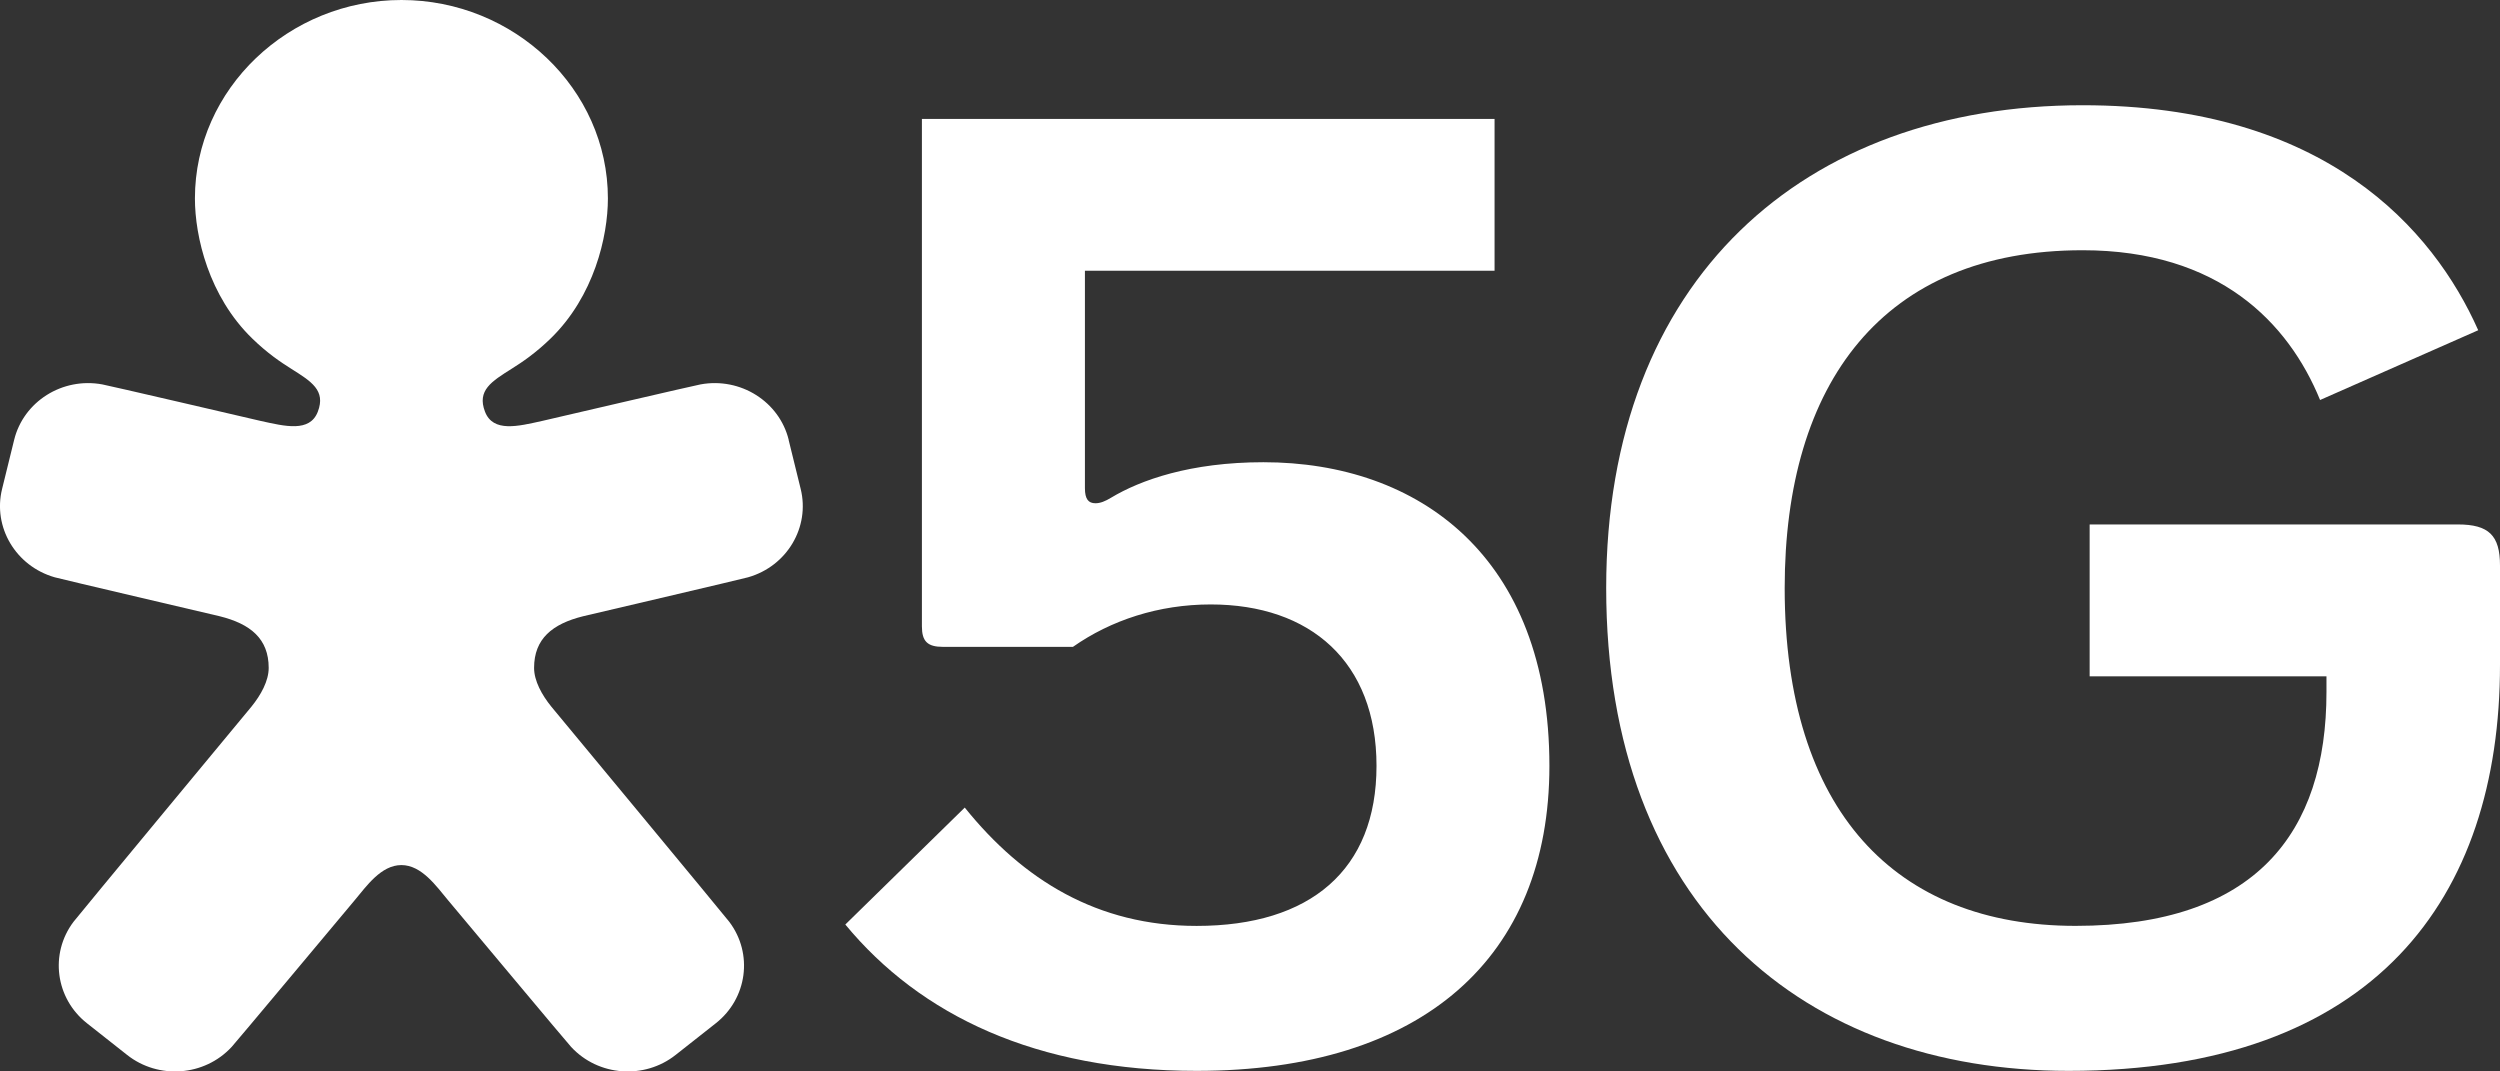 <svg width="63" height="27" viewBox="0 0 63 27" fill="none" xmlns="http://www.w3.org/2000/svg">
<rect x="0" y="0" width="63" height="27" fill="#333333" stroke="none"/>
<g clip-path="url(#clip0_17_15510)">
<path d="M19.875 11.083C19.638 10.122 18.663 9.501 17.653 9.687C17.607 9.689 13.849 10.564 13.656 10.609C13.058 10.741 12.426 10.904 12.222 10.375C12.016 9.837 12.386 9.613 12.898 9.29C13.164 9.123 13.497 8.899 13.879 8.527C14.969 7.466 15.319 5.964 15.319 5.001C15.319 2.239 12.953 0 10.116 0C7.278 0 4.912 2.239 4.912 5.001C4.912 5.964 5.262 7.466 6.353 8.527C6.735 8.899 7.068 9.123 7.334 9.29C7.846 9.613 8.215 9.837 8.009 10.375C7.806 10.904 7.175 10.74 6.575 10.609C6.383 10.564 2.625 9.689 2.578 9.687C1.568 9.501 0.594 10.122 0.357 11.083C0.357 11.088 0.055 12.309 0.053 12.32C-0.185 13.281 0.394 14.266 1.379 14.548C1.422 14.566 5.527 15.527 5.535 15.529C6.315 15.723 6.771 16.098 6.771 16.831C6.771 17.158 6.576 17.512 6.336 17.808C6.336 17.808 1.875 23.189 1.852 23.23C1.245 24.036 1.4 25.16 2.189 25.784C2.192 25.786 3.194 26.577 3.203 26.584C3.991 27.207 5.152 27.125 5.839 26.381C5.873 26.352 8.644 23.037 8.938 22.686C9.233 22.335 9.602 21.8 10.115 21.8C10.627 21.8 10.997 22.335 11.291 22.686C11.586 23.037 14.356 26.352 14.391 26.381C15.077 27.125 16.239 27.207 17.026 26.584C17.037 26.577 18.039 25.786 18.041 25.784C18.83 25.161 18.986 24.036 18.378 23.23C18.355 23.189 13.894 17.808 13.894 17.808C13.654 17.512 13.459 17.158 13.459 16.831C13.459 16.098 13.917 15.723 14.696 15.529C14.704 15.527 18.809 14.566 18.851 14.548C19.837 14.267 20.415 13.281 20.177 12.32C20.175 12.309 19.874 11.088 19.873 11.083H19.875Z" fill="white"/>
<path d="M21.302 23.298L24.312 20.351C25.781 22.178 27.659 23.333 30.155 23.333C33.024 23.333 34.688 21.919 34.688 19.3C34.688 16.68 33.024 15.232 30.509 15.232C29.198 15.232 27.995 15.629 27.038 16.301H23.763C23.373 16.301 23.232 16.163 23.232 15.784V2.997H37.663V6.822H27.34V12.302C27.34 12.578 27.428 12.682 27.606 12.682C27.73 12.682 27.854 12.63 27.996 12.544C28.739 12.097 29.997 11.648 31.838 11.648C35.751 11.648 39.045 14.027 39.045 19.3C39.045 24.125 35.858 26.986 30.155 26.986C26.118 26.986 23.196 25.59 21.302 23.298Z" fill="white"/>
<path d="M40.476 14.818C40.476 7.028 45.47 2.652 52.482 2.652C58.59 2.652 61.318 5.771 62.451 8.322L58.466 10.08C57.669 8.132 55.917 6.306 52.482 6.306C47.453 6.306 44.974 9.649 44.974 14.819C44.974 20.437 47.772 23.332 52.305 23.332C56.839 23.332 58.627 20.988 58.627 17.439V17.043H52.659V13.216H61.938C62.717 13.216 63 13.492 63 14.25V16.749C63 22.626 59.848 26.986 52.127 26.986C45.47 26.986 40.476 22.85 40.476 14.819V14.818Z" fill="white"/>
</g>
<defs>
<clipPath id="clip0_17_15510">
<rect width="63" height="27" fill="white"/>
</clipPath>
</defs>
</svg>
